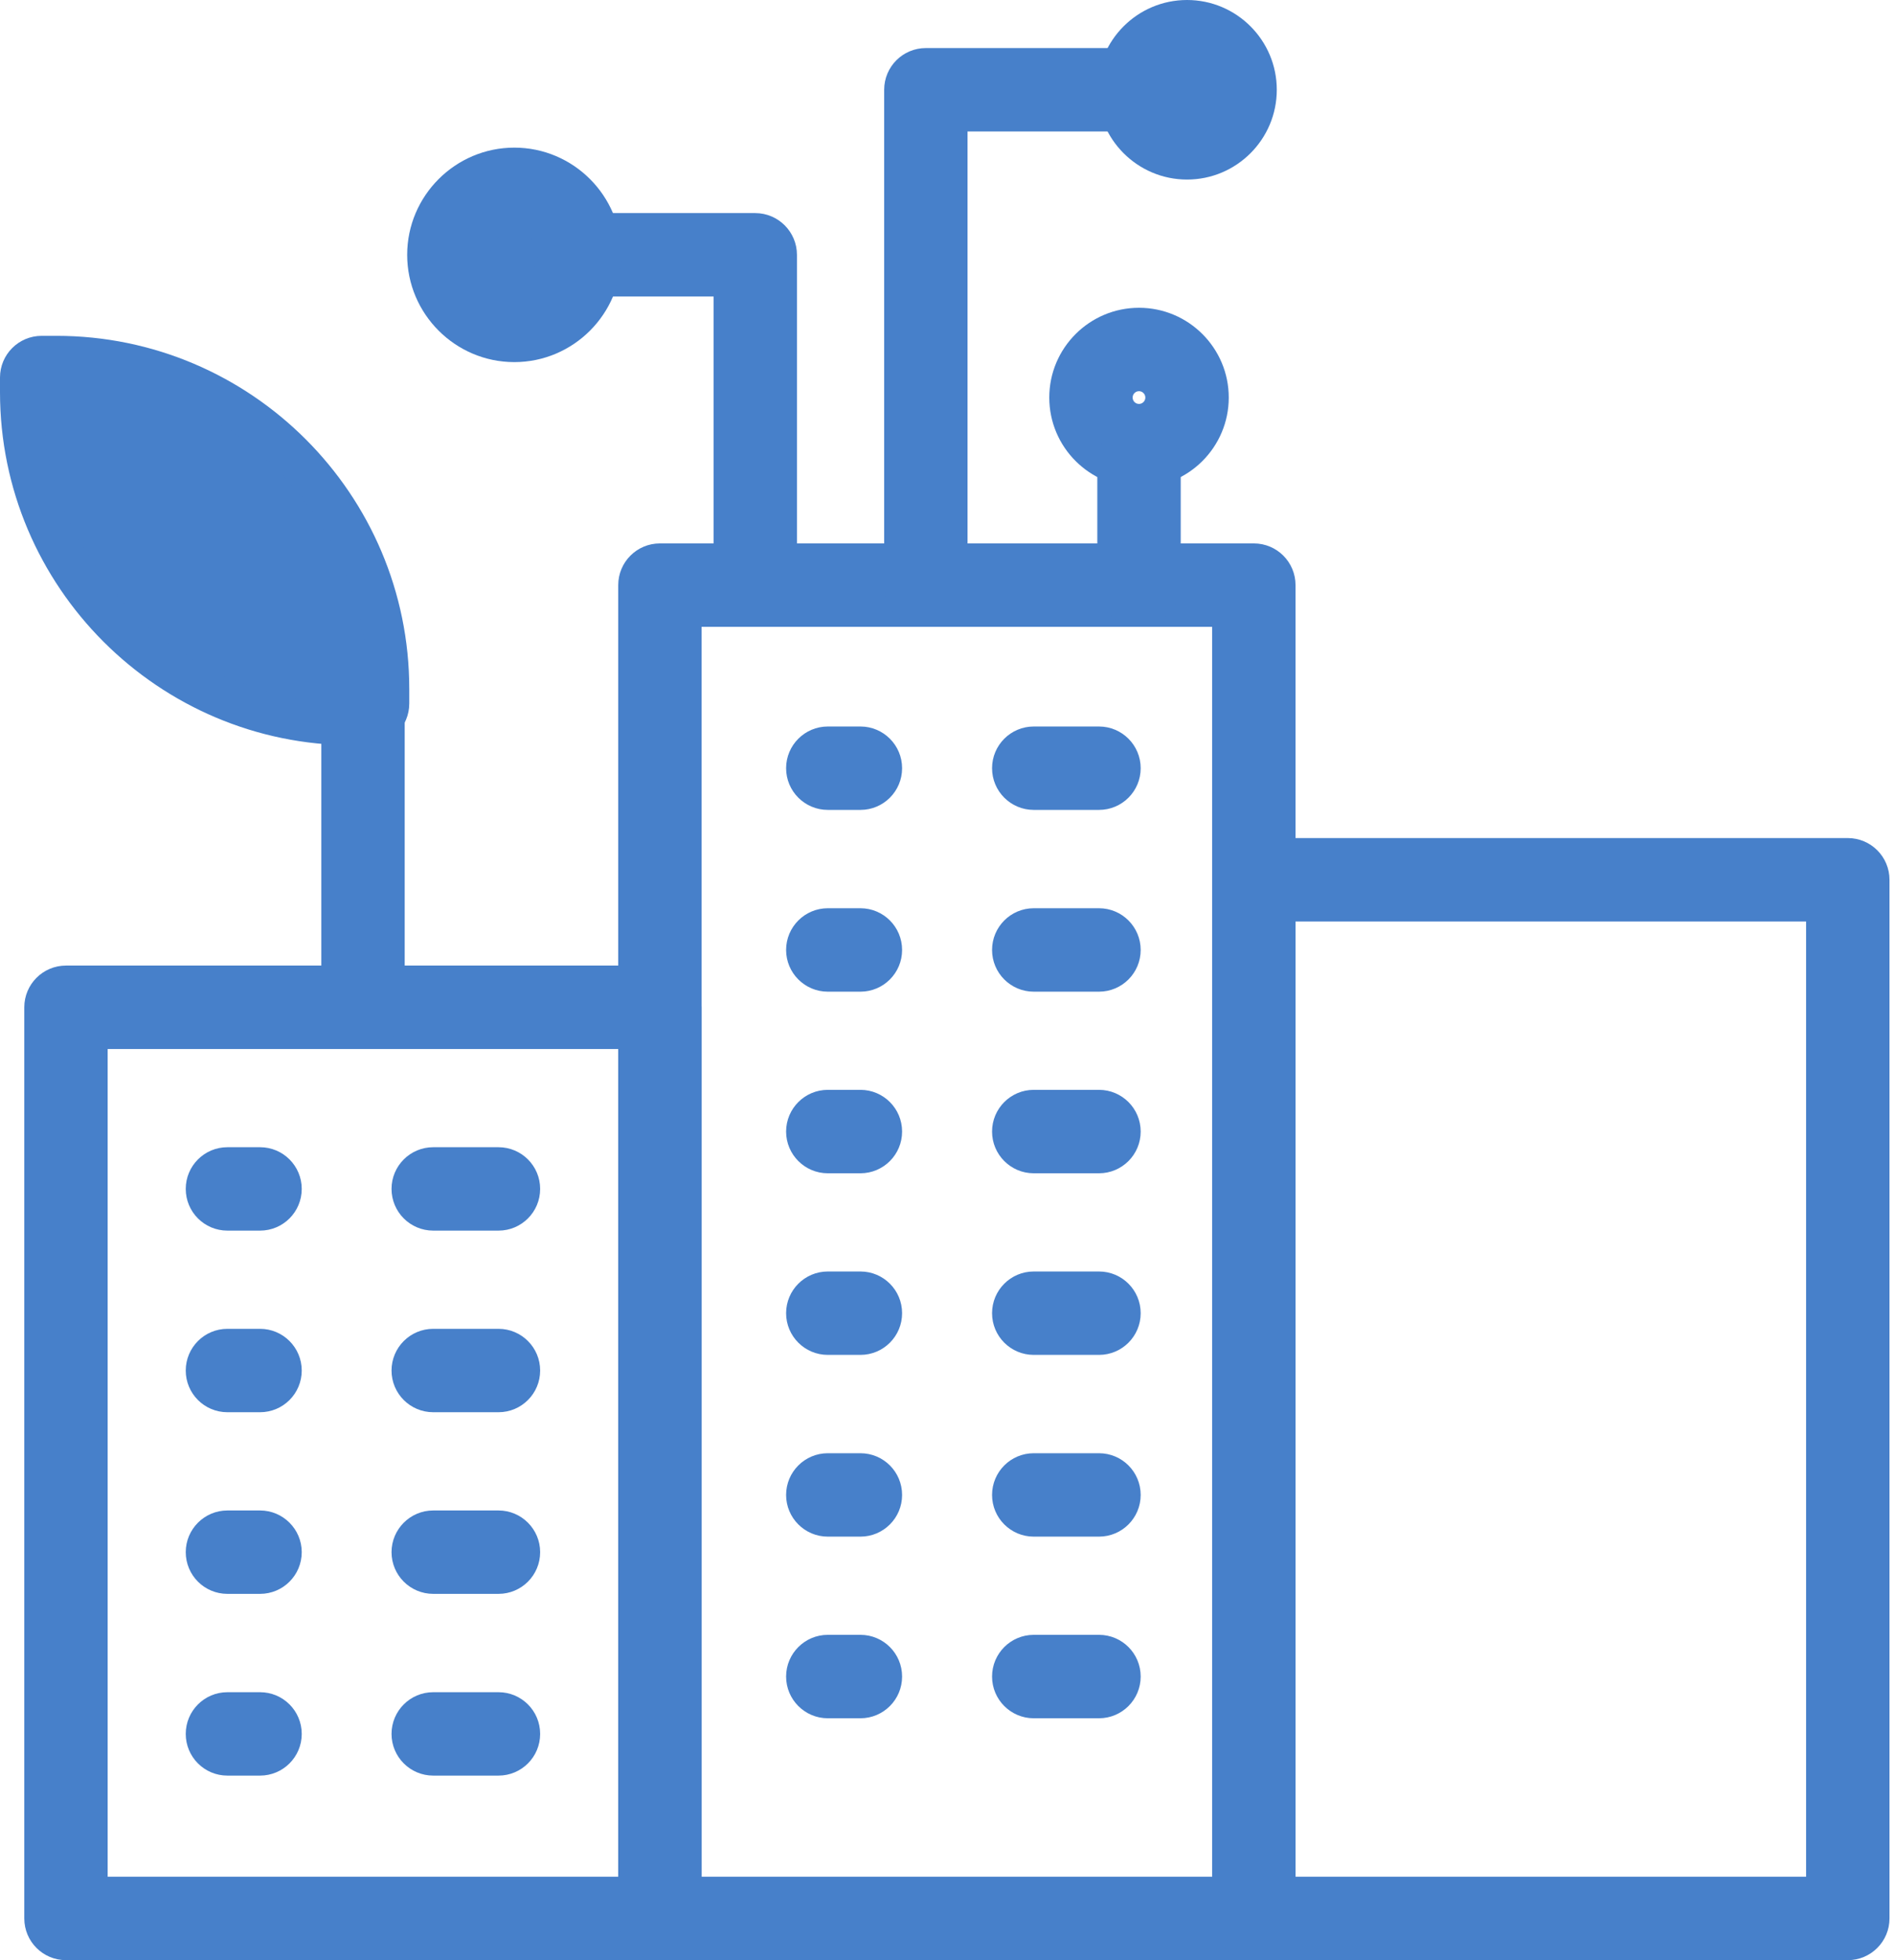 <svg width="58" height="60" viewBox="0 0 58 60" fill="none" xmlns="http://www.w3.org/2000/svg">
<path d="M3.297 57.447H18.932V32.11H3.297V57.447ZM20.209 60H2.021C1.315 60 0.744 59.429 0.744 58.723V30.833C0.744 30.128 1.315 29.556 2.021 29.556H20.209C20.914 29.556 21.486 30.128 21.486 30.833V58.723C21.486 59.429 20.914 60 20.209 60Z" fill="#4780CA"/>
<path d="M21.485 57.447H37.12V19.187H21.485V57.447ZM38.397 60H20.208C19.503 60 18.932 59.429 18.932 58.723V17.911C18.932 17.205 19.503 16.634 20.208 16.634H38.397C39.102 16.634 39.673 17.205 39.673 17.911V58.723C39.673 59.429 39.102 60 38.397 60Z" fill="#4780CA"/>
<path d="M39.673 57.447H55.308V28.206H39.673V57.447ZM56.585 60H38.397C37.691 60 37.12 59.429 37.12 58.723V26.93C37.12 26.224 37.691 25.653 38.397 25.653H56.585C57.29 25.653 57.862 26.224 57.862 26.93V58.723C57.862 59.429 57.29 60 56.585 60Z" fill="#4780CA"/>
<path d="M11.116 32.109C10.411 32.109 9.84 31.535 9.84 30.833V21.236C9.84 20.531 10.411 19.959 11.116 19.959C11.819 19.959 12.393 20.531 12.393 21.236V30.833C12.393 31.535 11.819 32.109 11.116 32.109Z" fill="#4780CA"/>
<path d="M2.601 12.877C3.006 16.733 6.08 19.806 9.935 20.215C9.527 16.359 6.456 13.286 2.601 12.877ZM11.256 22.812H10.809C4.851 22.812 0 17.965 0 12.003V11.556C0 10.851 0.571 10.28 1.277 10.28H1.727C7.685 10.28 12.533 15.127 12.533 21.089V21.536C12.533 22.241 11.962 22.812 11.256 22.812Z" fill="#4780CA"/>
<path d="M1.726 11.556H1.276V12.003C1.276 17.269 5.543 21.536 10.809 21.536H11.256V21.089C11.256 15.823 6.989 11.556 1.726 11.556Z" fill="#4780CA"/>
<path d="M23.128 19.187C22.423 19.187 21.852 18.613 21.852 17.91V9.076H17.754C17.052 9.076 16.477 8.505 16.477 7.8C16.477 7.098 17.052 6.523 17.754 6.523H23.128C23.834 6.523 24.405 7.098 24.405 7.8V17.91C24.405 18.613 23.834 19.187 23.128 19.187Z" fill="#4780CA"/>
<path d="M17.755 7.8C17.755 8.908 16.858 9.808 15.75 9.808C14.646 9.808 13.746 8.908 13.746 7.8C13.746 6.696 14.646 5.796 15.75 5.796C16.858 5.796 17.755 6.696 17.755 7.8Z" fill="#4780CA"/>
<path d="M15.75 7.072C15.351 7.072 15.022 7.401 15.022 7.8C15.022 8.202 15.351 8.531 15.75 8.531C16.152 8.531 16.477 8.202 16.477 7.8C16.477 7.401 16.152 7.072 15.75 7.072ZM15.75 11.084C13.943 11.084 12.469 9.61 12.469 7.8C12.469 5.994 13.943 4.519 15.75 4.519C17.559 4.519 19.03 5.994 19.03 7.8C19.03 9.61 17.559 11.084 15.75 11.084Z" fill="#4780CA"/>
<path d="M28.353 19.187C27.647 19.187 27.076 18.613 27.076 17.91V2.748C27.076 2.042 27.647 1.471 28.353 1.471H36.351C37.056 1.471 37.627 2.042 37.627 2.748C37.627 3.453 37.056 4.024 36.351 4.024H29.629V17.91C29.629 18.613 29.058 19.187 28.353 19.187Z" fill="#4780CA"/>
<path d="M36.351 2.553C36.243 2.553 36.157 2.639 36.157 2.748C36.157 2.856 36.243 2.942 36.351 2.942C36.457 2.942 36.546 2.856 36.546 2.748C36.546 2.639 36.457 2.553 36.351 2.553ZM36.351 5.496C34.835 5.496 33.603 4.264 33.603 2.748C33.603 1.232 34.835 -0 36.351 -0C37.867 -0 39.099 1.232 39.099 2.748C39.099 4.264 37.867 5.496 36.351 5.496Z" fill="#4780CA"/>
<path d="M34.88 11.974C34.771 11.974 34.685 12.061 34.685 12.169C34.685 12.278 34.771 12.364 34.88 12.364C34.985 12.364 35.074 12.278 35.074 12.169C35.074 12.061 34.985 11.974 34.88 11.974ZM34.88 14.917C33.364 14.917 32.132 13.685 32.132 12.169C32.132 10.653 33.364 9.421 34.88 9.421C36.396 9.421 37.628 10.653 37.628 12.169C37.628 13.685 36.396 14.917 34.88 14.917Z" fill="#4780CA"/>
<path d="M34.88 19.187C34.175 19.187 33.603 18.613 33.603 17.91V14.199C33.603 13.493 34.175 12.922 34.88 12.922C35.585 12.922 36.157 13.493 36.157 14.199V17.91C36.157 18.613 35.585 19.187 34.88 19.187Z" fill="#4780CA"/>
<path d="M7.963 37.669H6.964C6.259 37.669 5.688 37.098 5.688 36.392C5.688 35.687 6.259 35.116 6.964 35.116H7.963C8.668 35.116 9.24 35.687 9.24 36.392C9.24 37.098 8.668 37.669 7.963 37.669Z" fill="#4780CA"/>
<path d="M15.265 37.669H13.267C12.562 37.669 11.99 37.098 11.99 36.392C11.99 35.687 12.562 35.116 13.267 35.116H15.265C15.97 35.116 16.541 35.687 16.541 36.392C16.541 37.098 15.97 37.669 15.265 37.669Z" fill="#4780CA"/>
<path d="M7.963 43.228H6.964C6.259 43.228 5.688 42.657 5.688 41.952C5.688 41.247 6.259 40.675 6.964 40.675H7.963C8.668 40.675 9.24 41.247 9.24 41.952C9.24 42.657 8.668 43.228 7.963 43.228Z" fill="#4780CA"/>
<path d="M15.265 43.228H13.267C12.562 43.228 11.99 42.657 11.99 41.952C11.99 41.247 12.562 40.675 13.267 40.675H15.265C15.97 40.675 16.541 41.247 16.541 41.952C16.541 42.657 15.97 43.228 15.265 43.228Z" fill="#4780CA"/>
<path d="M7.963 48.788H6.964C6.259 48.788 5.688 48.217 5.688 47.511C5.688 46.809 6.259 46.235 6.964 46.235H7.963C8.668 46.235 9.24 46.809 9.24 47.511C9.24 48.217 8.668 48.788 7.963 48.788Z" fill="#4780CA"/>
<path d="M15.265 48.788H13.267C12.562 48.788 11.99 48.217 11.99 47.511C11.99 46.809 12.562 46.235 13.267 46.235H15.265C15.97 46.235 16.541 46.809 16.541 47.511C16.541 48.217 15.97 48.788 15.265 48.788Z" fill="#4780CA"/>
<path d="M7.963 54.351H6.964C6.259 54.351 5.688 53.78 5.688 53.075C5.688 52.369 6.259 51.798 6.964 51.798H7.963C8.668 51.798 9.24 52.369 9.24 53.075C9.24 53.78 8.668 54.351 7.963 54.351Z" fill="#4780CA"/>
<path d="M15.265 54.351H13.267C12.562 54.351 11.99 53.78 11.99 53.075C11.99 52.369 12.562 51.798 13.267 51.798H15.265C15.97 51.798 16.541 52.369 16.541 53.075C16.541 53.78 15.97 54.351 15.265 54.351Z" fill="#4780CA"/>
<path d="M26.349 24.791H25.35C24.645 24.791 24.073 24.22 24.073 23.515C24.073 22.81 24.645 22.238 25.35 22.238H26.349C27.054 22.238 27.625 22.81 27.625 23.515C27.625 24.22 27.054 24.791 26.349 24.791Z" fill="#4780CA"/>
<path d="M33.654 24.791H31.657C30.951 24.791 30.38 24.22 30.38 23.515C30.38 22.81 30.951 22.238 31.657 22.238H33.654C34.36 22.238 34.931 22.81 34.931 23.515C34.931 24.22 34.36 24.791 33.654 24.791Z" fill="#4780CA"/>
<path d="M26.349 30.355H25.35C24.645 30.355 24.073 29.783 24.073 29.078C24.073 28.373 24.645 27.801 25.35 27.801H26.349C27.054 27.801 27.625 28.373 27.625 29.078C27.625 29.783 27.054 30.355 26.349 30.355Z" fill="#4780CA"/>
<path d="M33.654 30.355H31.657C30.951 30.355 30.38 29.783 30.38 29.078C30.38 28.373 30.951 27.801 31.657 27.801H33.654C34.36 27.801 34.931 28.373 34.931 29.078C34.931 29.783 34.36 30.355 33.654 30.355Z" fill="#4780CA"/>
<path d="M26.349 35.914H25.35C24.645 35.914 24.073 35.342 24.073 34.637C24.073 33.932 24.645 33.36 25.35 33.36H26.349C27.054 33.36 27.625 33.932 27.625 34.637C27.625 35.342 27.054 35.914 26.349 35.914Z" fill="#4780CA"/>
<path d="M33.654 35.914H31.657C30.951 35.914 30.38 35.342 30.38 34.637C30.38 33.932 30.951 33.36 31.657 33.36H33.654C34.36 33.36 34.931 33.932 34.931 34.637C34.931 35.342 34.36 35.914 33.654 35.914Z" fill="#4780CA"/>
<path d="M26.349 41.473H25.35C24.645 41.473 24.073 40.902 24.073 40.197C24.073 39.491 24.645 38.92 25.35 38.92H26.349C27.054 38.92 27.625 39.491 27.625 40.197C27.625 40.902 27.054 41.473 26.349 41.473Z" fill="#4780CA"/>
<path d="M33.654 41.473H31.657C30.951 41.473 30.38 40.902 30.38 40.197C30.38 39.491 30.951 38.92 31.657 38.92H33.654C34.36 38.92 34.931 39.491 34.931 40.197C34.931 40.902 34.36 41.473 33.654 41.473Z" fill="#4780CA"/>
<path d="M26.349 47.036H25.35C24.645 47.036 24.073 46.465 24.073 45.76C24.073 45.054 24.645 44.483 25.35 44.483H26.349C27.054 44.483 27.625 45.054 27.625 45.76C27.625 46.465 27.054 47.036 26.349 47.036Z" fill="#4780CA"/>
<path d="M33.654 47.036H31.657C30.951 47.036 30.38 46.465 30.38 45.76C30.38 45.054 30.951 44.483 31.657 44.483H33.654C34.36 44.483 34.931 45.054 34.931 45.76C34.931 46.465 34.36 47.036 33.654 47.036Z" fill="#4780CA"/>
<path d="M26.349 52.596H25.35C24.645 52.596 24.073 52.024 24.073 51.319C24.073 50.614 24.645 50.042 25.35 50.042H26.349C27.054 50.042 27.625 50.614 27.625 51.319C27.625 52.024 27.054 52.596 26.349 52.596Z" fill="#4780CA"/>
<path d="M33.654 52.596H31.657C30.951 52.596 30.38 52.024 30.38 51.319C30.38 50.614 30.951 50.042 31.657 50.042H33.654C34.36 50.042 34.931 50.614 34.931 51.319C34.931 52.024 34.36 52.596 33.654 52.596Z" fill="#4780CA"/>
</svg>
